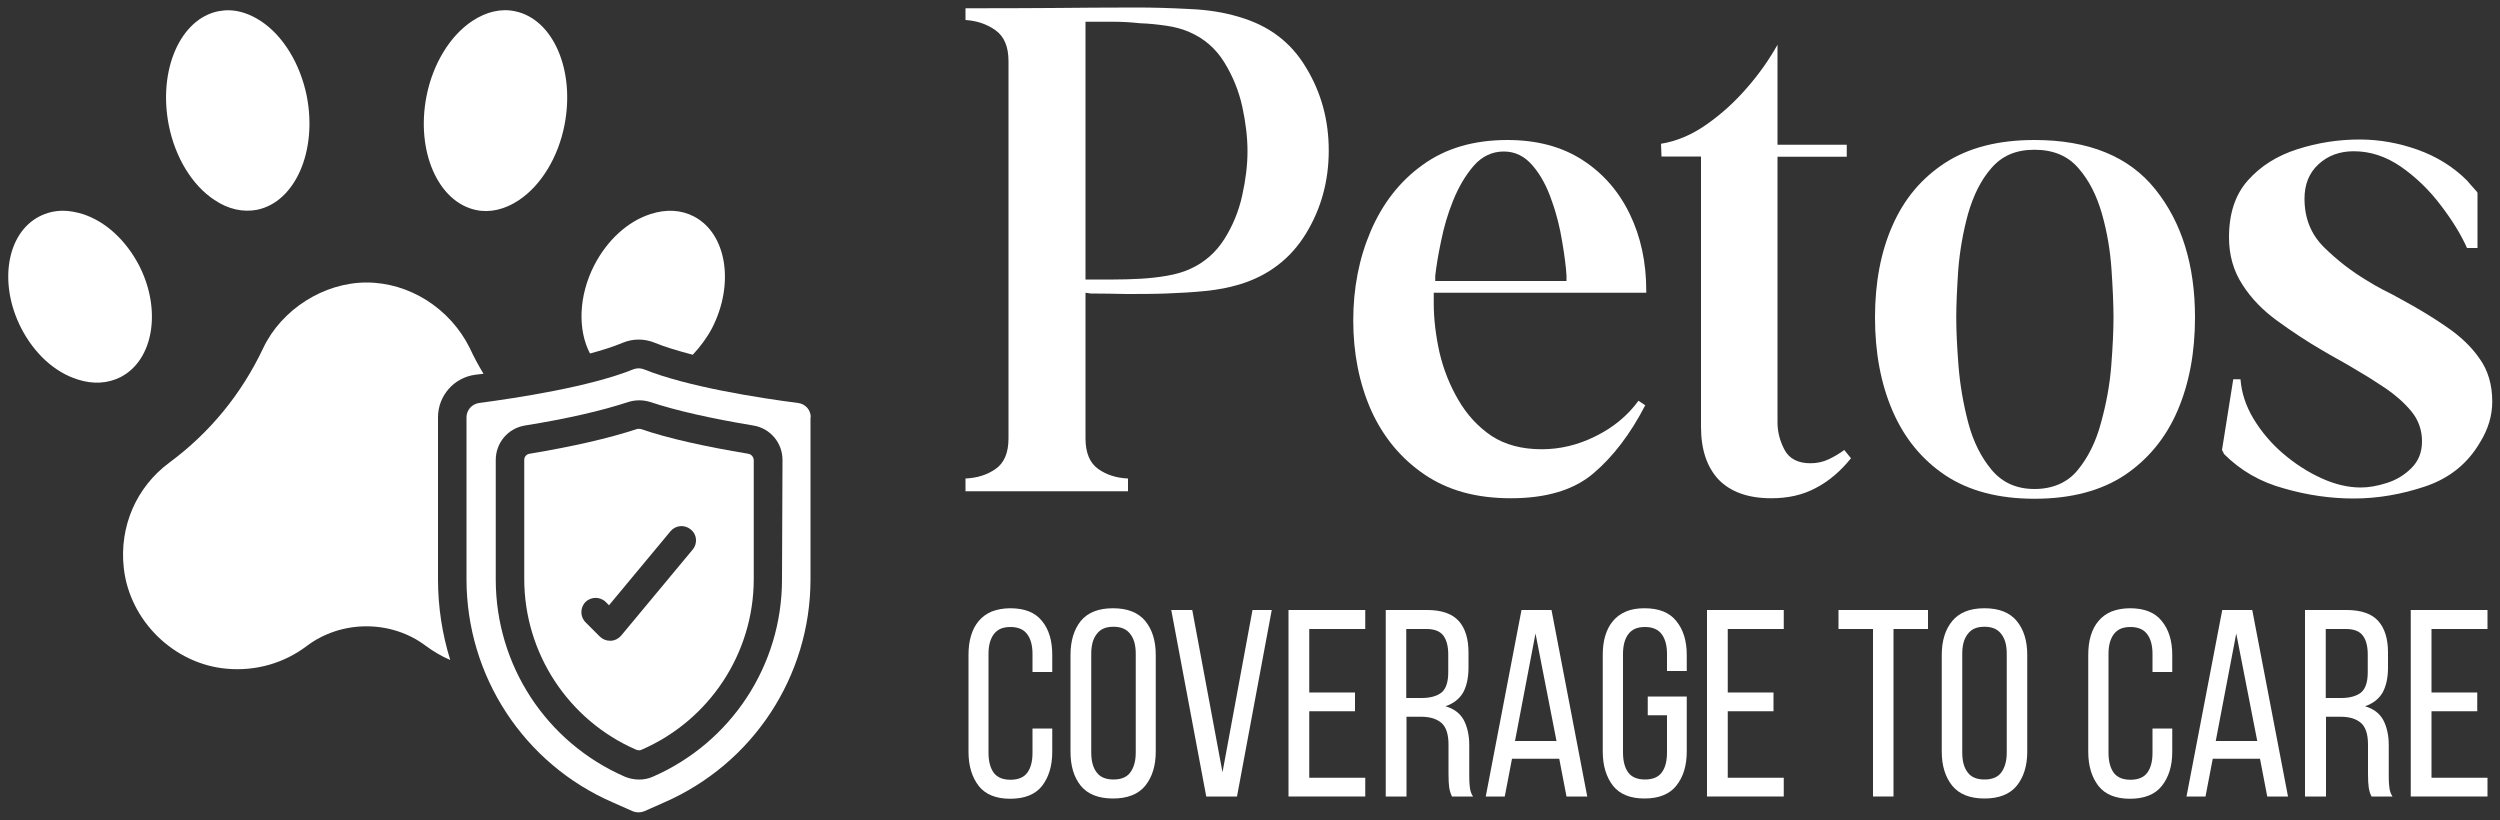 <?xml version="1.0" encoding="utf-8"?>
<!-- Generator: Adobe Illustrator 27.3.1, SVG Export Plug-In . SVG Version: 6.00 Build 0)  -->
<svg version="1.1" id="Layer_1" xmlns="http://www.w3.org/2000/svg" xmlns:xlink="http://www.w3.org/1999/xlink" x="0px" y="0px"
	 viewBox="0 0 1000 328" style="enable-background:new 0 0 1000 328;" xml:space="preserve">
<rect x="0" y="0" width="1000" height="328" fill="#333333" stroke="none"/>
<style type="text/css">
	.st0{fill:#FFFFFF;}
	.st1{clip-path:url(#SVGID_00000057859616942289753610000009526134468944497795_);}
	.st2{clip-path:url(#SVGID_00000183945800179777657860000011029814589067804574_);}
</style>
<path class="st0" d="M312.8,231.8c0,34.3-20.3,65.2-51.7,78.9c-3.6,1.6-7.7,1.4-11.1,0c-31.5-13.7-51.7-44.6-51.7-78.9V184
	c0-6.9,4.9-12.7,11.7-13.8c16.8-2.7,30.7-5.9,41.3-9.4c2.9-0.9,5.9-0.9,8.8,0c10.5,3.5,24.4,6.6,41.2,9.4
	c6.8,1.1,11.7,6.9,11.7,13.8L312.8,231.8L312.8,231.8z M324.3,166.9c0-2.9-2.1-5.3-5-5.7c-15.6-2-44.5-6.5-61.8-13.5
	c-1.3-0.5-2.8-0.5-4.1,0c-17.3,7-46.1,11.4-61.8,13.5c-2.8,0.4-5,2.8-5,5.7v64.8c0,38.8,23,73.9,58.6,89.3l7.9,3.5
	c1.5,0.6,3.1,0.6,4.6,0l7.9-3.5c35.6-15.5,58.6-50.5,58.6-89.3V166.9"/>
<path class="st0" d="M277.1,219.8l-28.6,34.4c-1,1.2-2.5,2-4.1,2.1H244c-1.5,0-3-0.6-4.1-1.7l-5.7-5.7c-2.2-2.2-2.2-5.9,0-8.1
	c2.2-2.2,5.9-2.2,8.1,0l1.3,1.3l24.6-29.6c2-2.4,5.6-2.8,8.1-0.7C278.8,213.7,279.1,217.4,277.1,219.8L277.1,219.8z M299.3,181.5
	c-17.4-2.9-31.9-6.1-43-9.9c-0.5-0.1-1-0.1-1.5,0c-11.2,3.7-25.6,7-43,9.9c-1.2,0.2-2.1,1.2-2.1,2.4v47.7
	c0,29.6,17.6,56.5,44.8,68.3c0.8,0.3,1.5,0.3,2.1,0c27.2-11.8,44.9-38.6,44.9-68.3V184C301.4,182.7,300.5,181.7,299.3,181.5"/>
<path class="st0" d="M49.5,227.1c2.3,21.2,20.1,38.6,41.3,40.4c11.5,1,22.8-2.2,31.9-9.1c13.9-10.5,33.9-10.5,47.7,0
	c3,2.2,6.2,4.1,9.7,5.6c-3.2-10.3-4.9-21.1-4.9-32.3v-64.8c0-8.6,6.4-15.9,14.9-17c1-0.1,2.2-0.3,3.3-0.4c-2-3.3-3.9-6.8-5.5-10.3
	c-7.9-15.9-24.2-26.2-41.3-26.2s-34,10.8-41.3,26.2C96.6,157.6,84,173,67.8,185C54.5,194.8,47.7,210.6,49.5,227.1"/>
<path class="st0" d="M31.1,151.8c6.2,2,12.1,1.6,17.2-1h0c13.1-6.8,16.4-26.8,7.4-44.5C50.4,96.1,42.2,88.5,33,85.6
	c-2.6-0.8-5.3-1.3-7.8-1.3c-3.4,0-6.6,0.8-9.5,2.3c-13.1,6.8-16.3,26.8-7.3,44.5C13.6,141.3,21.8,148.9,31.1,151.8"/>
<g>
	<defs>
		<rect id="SVGID_1_" x="65.3" y="3.5" width="60.9" height="84.4"/>
	</defs>
	<clipPath id="SVGID_00000085247932859568071670000002646506654243475872_">
		<use xlink:href="#SVGID_1_"  style="overflow:visible;"/>
	</clipPath>
	<g style="clip-path:url(#SVGID_00000085247932859568071670000002646506654243475872_);">
		<path class="st0" d="M104.3,8.4c-4.3-2.8-8.7-4.3-13.1-4.3c-1.3,0-2.6,0.2-3.9,0.4C72.1,7.6,63.2,28,67.5,50
			C70,62.8,76.8,74.1,85.8,80c5.5,3.7,11.4,5,17.1,3.9c15.2-3.2,24.1-23.5,19.8-45.5C120.1,25.6,113.3,14.3,104.3,8.4"/>
	</g>
</g>
<g>
	<defs>
		<rect id="SVGID_00000137827431119298567980000007160461881921855110_" x="165" y="3.5" width="66.5" height="84.4"/>
	</defs>
	<clipPath id="SVGID_00000150077295385229969540000007572762413840248205_">
		<use xlink:href="#SVGID_00000137827431119298567980000007160461881921855110_"  style="overflow:visible;"/>
	</clipPath>
	<g style="clip-path:url(#SVGID_00000150077295385229969540000007572762413840248205_);">
		<path class="st0" d="M206,4.5c-5.6-1.2-11.5,0.2-17.1,3.9c-8.9,5.9-15.8,17.2-18.3,30.1c-4.3,21.9,4.6,42.3,19.8,45.5
			c5.6,1.2,11.5-0.2,17.1-3.9c8.9-5.9,15.8-17.2,18.3-30.1C230.1,28,221.2,7.6,206,4.5"/>
	</g>
</g>
<path class="st0" d="M260.3,85.6c-9.2,2.9-17.5,10.5-22.7,20.7c-6.1,12-6.6,25.6-1.6,35.1c4.8-1.3,9.3-2.7,13.1-4.3
	c4.1-1.7,8.6-1.7,12.8,0c4.3,1.8,9.6,3.3,15.2,4.8c3-3.2,5.7-6.8,7.8-10.8c9-17.7,5.7-37.7-7.3-44.5
	C272.4,83.9,266.5,83.6,260.3,85.6"/>
<path class="st0" d="M386.2,191.4c4.5-0.2,8.6-1.4,12-3.8c3.5-2.4,5.2-6.5,5.2-12.3V24.5c0-5.8-1.7-9.9-5.2-12.4
	c-3.5-2.5-7.5-3.8-12-4.1V3.3c11.5,0,22.9,0,34.2-0.1C431.8,3.1,443.2,3,454.8,3c6.3,0,13.3,0.2,20.9,0.6c7.5,0.3,14.2,1.4,20,3.2
	c11.8,3.4,20.7,10.1,26.7,20.2c6.1,10,9.1,21.1,9.1,33.2s-3,23.2-9.1,33.2s-15,16.9-26.7,20.4c-4,1.2-8.5,2.1-13.6,2.6
	c-5,0.5-10.2,0.8-15.6,1c-5.4,0.2-10.7,0.2-15.9,0.2c-5.1-0.1-9.9-0.2-14.3-0.2l-2.1-0.3v58.2c0,5.8,1.7,9.9,5.1,12.3
	c3.4,2.4,7.4,3.6,11.9,3.8v5.1h-65L386.2,191.4L386.2,191.4z M434.2,111.8h11.3c3.4,0,7-0.1,10.7-0.3c3.6-0.2,7.1-0.6,10.6-1.2
	c3.5-0.6,6.6-1.5,9.2-2.7c5.8-2.6,10.3-6.6,13.7-11.9c3.4-5.4,5.8-11.2,7.2-17.6c1.4-6.3,2.1-12.2,2.1-17.6s-0.7-11.5-2.1-17.9
	c-1.4-6.3-3.8-12.2-7.2-17.7c-3.4-5.5-8-9.5-14-12.1c-2.5-1.1-5.6-2-9.1-2.5c-3.5-0.5-7-0.9-10.6-1c-3.6-0.4-7.1-0.6-10.5-0.6h-11.3
	L434.2,111.8L434.2,111.8z"/>
<path class="st0" d="M541.3,128.2c0-12.9,2.3-24.8,7-35.8c4.7-10.9,11.5-19.8,20.7-26.4c9.2-6.7,20.5-10,34-10c11.8,0,21.8,2.7,30,8
	c8.2,5.3,14.5,12.5,18.9,21.6c4.4,9.1,6.6,19.3,6.6,30.6v0.9h-85v4.2c0,6.4,0.8,12.9,2.3,19.7c1.6,6.8,4.1,13.1,7.5,18.9
	c3.4,5.9,7.8,10.7,13.2,14.4c5.5,3.6,12.2,5.4,20.2,5.4c7.3,0,14.5-1.7,21.5-5.2c7.1-3.5,12.8-8.2,17.2-14.2l2.7,1.8
	c-6,11.6-12.9,20.6-20.8,27.3c-7.8,6.6-18.8,9.9-32.9,9.9s-25.3-3.2-34.6-9.5c-9.3-6.3-16.5-14.9-21.4-25.8
	C543.7,153.3,541.3,141.3,541.3,128.2L541.3,128.2z M574.1,110.3v2.1h52.5v-2.1c-0.2-3.6-0.8-8.1-1.7-13.5c-0.9-5.5-2.2-11-4.2-16.5
	c-1.9-5.6-4.4-10.3-7.6-14c-3.2-3.8-7-5.7-11.6-5.7s-8.7,1.9-12,5.7c-3.3,3.8-6,8.4-8.2,13.8c-2.2,5.4-3.8,10.9-4.9,16.5
	C575.2,102.2,574.5,106.8,574.1,110.3L574.1,110.3z"/>
<path class="st0" d="M664.4,57.5c6.2-1,12.2-3.5,18.2-7.7c6-4.2,11.4-9.1,16.3-14.8c4.9-5.6,8.9-11.4,12.1-17.1v40h27.7v4.8H711
	v106.2c0,3.8,0.9,7.4,2.8,11c1.9,3.6,5.4,5.4,10.4,5.4c2.5,0,5-0.5,7.3-1.6c2.3-1.1,4.3-2.3,6.2-3.7l2.7,3.3
	c-4.2,5.2-8.9,9.2-14.1,11.9c-5.2,2.8-11.1,4.1-17.8,4.1c-9.2,0-16.2-2.5-21-7.4c-4.7-5-7.1-12-7.1-21.2V62.6h-15.8L664.4,57.5
	L664.4,57.5z"/>
<path class="st0" d="M813.8,199.5c-14.3,0-26.2-3.1-35.7-9.4c-9.4-6.3-16.4-14.9-21.1-25.8c-4.7-10.9-7-23.4-7-37.3s2.3-26.2,7-36.8
	c4.7-10.7,11.7-19,21.1-25.1c9.5-6.1,21.3-9.1,35.7-9.1c21.7,0,37.8,6.6,48.3,19.7C872.7,88.9,878,106,878,127
	c0,13.9-2.3,26.4-7,37.3c-4.7,10.9-11.8,19.5-21.2,25.8C840.4,196.3,828.4,199.5,813.8,199.5z M782.5,127c0,5.2,0.3,11.6,0.9,19.3
	c0.6,7.6,1.9,15.2,3.9,22.8c2,7.6,5.2,13.9,9.4,18.9c4.3,5.1,10,7.6,17.1,7.6s13.2-2.5,17.3-7.6c4.2-5.1,7.3-11.4,9.3-18.9
	c2.1-7.6,3.5-15.1,4.1-22.8c0.6-7.7,0.9-14.1,0.9-19.3s-0.3-11.8-0.8-19.2c-0.5-7.4-1.7-14.8-3.8-22.2c-2.1-7.4-5.2-13.5-9.4-18.3
	c-4.2-4.9-10-7.4-17.6-7.4s-13.1,2.5-17.3,7.4c-4.2,4.8-7.2,11-9.3,18.3c-2,7.3-3.3,14.8-3.9,22.3
	C782.8,115.5,782.5,121.8,782.5,127L782.5,127z"/>
<path class="st0" d="M889.6,181.6c-0.2-0.4-0.3-0.7-0.4-0.9c-0.1-0.2-0.3-0.4-0.4-0.7l4.5-28.3h2.9c0.4,5.4,2.1,10.6,5.2,15.8
	c3.1,5.1,7,9.8,11.8,13.9c4.8,4.1,9.9,7.4,15.4,9.9c5.5,2.5,10.7,3.7,15.7,3.7c3.2,0,6.6-0.6,10.4-1.8c3.8-1.2,7.1-3.2,9.9-6
	c2.8-2.8,4.2-6.3,4.2-10.7s-1.4-8.5-4.2-11.9c-2.8-3.4-6.2-6.4-10.1-9.1c-4-2.7-7.8-5.1-11.3-7.1c-2.2-1.4-4.5-2.7-6.8-4
	c-2.4-1.3-4.8-2.7-7.2-4.1c-6.4-3.7-12.4-7.7-18.2-11.9c-5.8-4.2-10.5-9-14-14.5c-3.6-5.5-5.4-11.8-5.4-19c0-9.5,2.5-17.1,7.6-22.8
	c5.1-5.7,11.6-9.8,19.7-12.4c8.1-2.6,16.4-3.9,24.9-3.9c8,0,15.7,1.4,23.3,4.1c7.5,2.7,14.1,6.7,19.7,12.3c0,0,0.6,0.7,1.9,2.2
	c1.3,1.4,2.1,2.3,2.3,2.7v22.1h-4.2c-2.4-5.4-5.9-11.1-10.5-17.1c-4.6-6.1-9.9-11.2-15.9-15.4c-6.1-4.2-12.4-6.2-18.9-6.2
	c-5.6,0-10.3,1.7-14.1,5.2c-3.8,3.5-5.6,8.1-5.6,13.8c0,7.8,2.6,14.3,7.9,19.5c5.3,5.2,10.9,9.5,16.9,13.1c2.2,1.4,4.5,2.7,6.8,3.9
	c2.4,1.2,4.8,2.4,7.2,3.8c6.3,3.4,12.3,7,17.8,10.8c5.6,3.8,10.1,8,13.4,12.8c3.4,4.7,5.1,10.5,5.1,17.2c0,5.6-1.6,11-4.8,16.2
	c-5,8.6-12.2,14.4-21.8,17.7c-9.5,3.2-19.1,4.9-28.8,4.9c-9.2,0-18.4-1.3-27.8-4C904.1,192.8,896.2,188.2,889.6,181.6L889.6,181.6z"
	/>
<path class="st0" d="M404.1,243.3c5.8,0,10,1.7,12.7,5.1c2.8,3.4,4.1,7.9,4.1,13.6v6.8h-7.9v-7.2c0-3.4-0.7-6-2.1-7.9
	c-1.4-1.9-3.6-2.9-6.7-2.9s-5.2,0.9-6.7,2.9c-1.4,1.9-2.1,4.5-2.1,7.9v39.5c0,3.4,0.7,6.1,2.1,8c1.4,1.9,3.7,2.8,6.7,2.8
	s5.3-0.9,6.7-2.8c1.4-1.9,2.1-4.5,2.1-8v-9.7h7.9v9.3c0,5.7-1.4,10.2-4.1,13.7c-2.7,3.4-7,5.1-12.7,5.1s-9.9-1.7-12.6-5.1
	c-2.7-3.5-4.1-8-4.1-13.7V262c0-2.8,0.3-5.4,1-7.7c0.7-2.3,1.7-4.3,3.1-5.9c1.4-1.7,3.1-2.9,5.2-3.8
	C398.8,243.8,401.3,243.3,404.1,243.3L404.1,243.3z"/>
<path class="st0" d="M428.2,262c0-5.7,1.4-10.2,4.1-13.6c2.8-3.4,7.1-5.1,12.9-5.1s10.1,1.7,12.9,5.1c2.8,3.4,4.2,7.9,4.2,13.6v38.6
	c0,5.7-1.4,10.2-4.2,13.7c-2.8,3.4-7.1,5.1-12.9,5.1s-10.1-1.7-12.9-5.1c-2.8-3.5-4.1-8-4.1-13.7V262z M436.5,301
	c0,3.4,0.7,6.1,2.2,8c1.4,1.9,3.7,2.8,6.7,2.8s5.3-0.9,6.7-2.8c1.4-1.9,2.2-4.5,2.2-8v-39.5c0-3.4-0.7-6-2.2-7.9
	c-1.4-1.9-3.6-2.9-6.7-2.9s-5.2,0.9-6.7,2.9c-1.5,1.9-2.2,4.5-2.2,7.9V301z"/>
<path class="st0" d="M476.9,244l12.1,64.9l12-64.9h7.7l-13.9,74.6h-12.3l-14-74.6L476.9,244L476.9,244z"/>
<path class="st0" d="M542,277.1v7.4h-18.3v26.6h22.4v7.5h-30.7V244h30.7v7.6h-22.4v25.4H542z"/>
<path class="st0" d="M570.8,244c5.9,0,10.1,1.5,12.7,4.4c2.6,2.9,3.9,7.1,3.9,12.6v6.1c0,4.1-0.8,7.5-2.2,10c-1.5,2.5-3.8,4.3-7,5.4
	c3.4,1,5.8,2.8,7.3,5.5c1.4,2.7,2.2,6,2.2,10v11.7c0,1.6,0,3.2,0.2,4.8c0.1,1.5,0.5,2.9,1.3,4.1h-8.4c-0.5-1-0.9-2.2-1.1-3.5
	c-0.2-1.3-0.3-3.1-0.3-5.6v-11.7c0-4.2-1-7.1-2.9-8.7c-1.9-1.6-4.6-2.4-8-2.4h-5.9v31.9h-8.3V244L570.8,244L570.8,244z M568.7,279.2
	c3.3,0,5.9-0.7,7.8-2.1c1.8-1.4,2.8-4.1,2.8-8.2v-7.1c0-3.4-0.7-5.9-2-7.6c-1.3-1.7-3.5-2.6-6.7-2.6h-8.1v27.6L568.7,279.2
	L568.7,279.2z"/>
<path class="st0" d="M604.8,303.5l-2.9,15.1h-7.6l14.3-74.6h12l14.3,74.6h-8.3l-2.9-15.1H604.8L604.8,303.5z M606,296.4h16.6
	l-8.4-43L606,296.4z"/>
<path class="st0" d="M657.8,243.3c5.8,0,10,1.7,12.7,5.1c2.8,3.4,4.2,7.9,4.2,13.6v6.4h-7.9v-6.8c0-3.4-0.7-6-2.1-7.9
	c-1.4-1.9-3.6-2.9-6.7-2.9s-5.2,0.9-6.7,2.9c-1.4,1.9-2.1,4.5-2.1,7.9V301c0,3.4,0.7,6.1,2.1,8c1.4,1.9,3.7,2.8,6.7,2.8
	s5.3-0.9,6.7-2.8c1.4-1.9,2.1-4.5,2.1-8v-14.9h-7.7v-7.5h15.6v22c0,5.7-1.4,10.2-4.2,13.7c-2.7,3.4-7,5.1-12.7,5.1
	s-9.9-1.7-12.6-5.1c-2.7-3.5-4.1-8-4.1-13.7V262c0-2.8,0.3-5.4,1-7.7c0.7-2.3,1.7-4.3,3.1-5.9c1.4-1.7,3.1-2.9,5.2-3.8
	C652.5,243.7,655,243.3,657.8,243.3L657.8,243.3z"/>
<path class="st0" d="M709.4,277.1v7.4h-18.3v26.6h22.4v7.5h-30.7V244h30.7v7.6h-22.4v25.4H709.4z"/>
<path class="st0" d="M749.2,318.6v-67h-13.8V244h35.8v7.6h-13.8v67H749.2z"/>
<path class="st0" d="M776.7,262c0-5.7,1.4-10.2,4.2-13.6c2.8-3.4,7.1-5.1,12.9-5.1s10.1,1.7,12.9,5.1c2.8,3.4,4.2,7.9,4.2,13.6v38.6
	c0,5.7-1.4,10.2-4.2,13.7c-2.8,3.4-7.1,5.1-12.9,5.1s-10.1-1.7-12.9-5.1c-2.8-3.5-4.2-8-4.2-13.7V262z M784.9,301
	c0,3.4,0.7,6.1,2.2,8c1.4,1.9,3.7,2.8,6.7,2.8s5.3-0.9,6.7-2.8c1.4-1.9,2.2-4.5,2.2-8v-39.5c0-3.4-0.7-6-2.2-7.9
	c-1.4-1.9-3.6-2.9-6.7-2.9s-5.2,0.9-6.7,2.9c-1.5,1.9-2.2,4.5-2.2,7.9V301z"/>
<path class="st0" d="M852,243.3c5.8,0,10,1.7,12.7,5.1c2.8,3.4,4.2,7.9,4.2,13.6v6.8H861v-7.2c0-3.4-0.7-6-2.1-7.9
	c-1.4-1.9-3.6-2.9-6.7-2.9s-5.2,0.9-6.7,2.9c-1.4,1.9-2.1,4.5-2.1,7.9v39.5c0,3.4,0.7,6.1,2.1,8c1.4,1.9,3.7,2.8,6.7,2.8
	s5.3-0.9,6.7-2.8c1.4-1.9,2.1-4.5,2.1-8v-9.7h7.9v9.3c0,5.7-1.4,10.2-4.2,13.7c-2.7,3.4-7,5.1-12.7,5.1s-9.9-1.7-12.6-5.1
	c-2.7-3.5-4.1-8-4.1-13.7V262c0-2.8,0.3-5.4,1-7.7c0.7-2.3,1.7-4.3,3.1-5.9c1.4-1.7,3.1-2.9,5.2-3.8
	C846.7,243.8,849.2,243.3,852,243.3L852,243.3z"/>
<path class="st0" d="M885.1,303.5l-2.9,15.1h-7.6l14.3-74.6h12l14.3,74.6h-8.3l-2.9-15.1H885.1L885.1,303.5z M886.3,296.4h16.6
	l-8.4-43L886.3,296.4z"/>
<path class="st0" d="M938.6,244c5.9,0,10.1,1.5,12.7,4.4c2.6,2.9,3.9,7.1,3.9,12.6v6.1c0,4.1-0.8,7.5-2.2,10c-1.5,2.5-3.8,4.3-7,5.4
	c3.4,1,5.8,2.8,7.3,5.5c1.4,2.7,2.2,6,2.2,10v11.7c0,1.6,0,3.2,0.2,4.8c0.1,1.5,0.5,2.9,1.3,4.1h-8.4c-0.5-1-0.9-2.2-1.1-3.5
	c-0.2-1.3-0.3-3.1-0.3-5.6v-11.7c0-4.2-1-7.1-2.9-8.7c-1.9-1.6-4.6-2.4-8-2.4h-5.9v31.9H922V244L938.6,244L938.6,244z M936.5,279.2
	c3.3,0,5.9-0.7,7.8-2.1c1.8-1.4,2.8-4.1,2.8-8.2v-7.1c0-3.4-0.7-5.9-2-7.6c-1.3-1.7-3.5-2.6-6.7-2.6h-8.1v27.6L936.5,279.2
	L936.5,279.2z"/>
<path class="st0" d="M990.9,277.1v7.4h-18.3v26.6H995v7.5h-30.7V244H995v7.6h-22.4v25.4H990.9z"/>
</svg>
